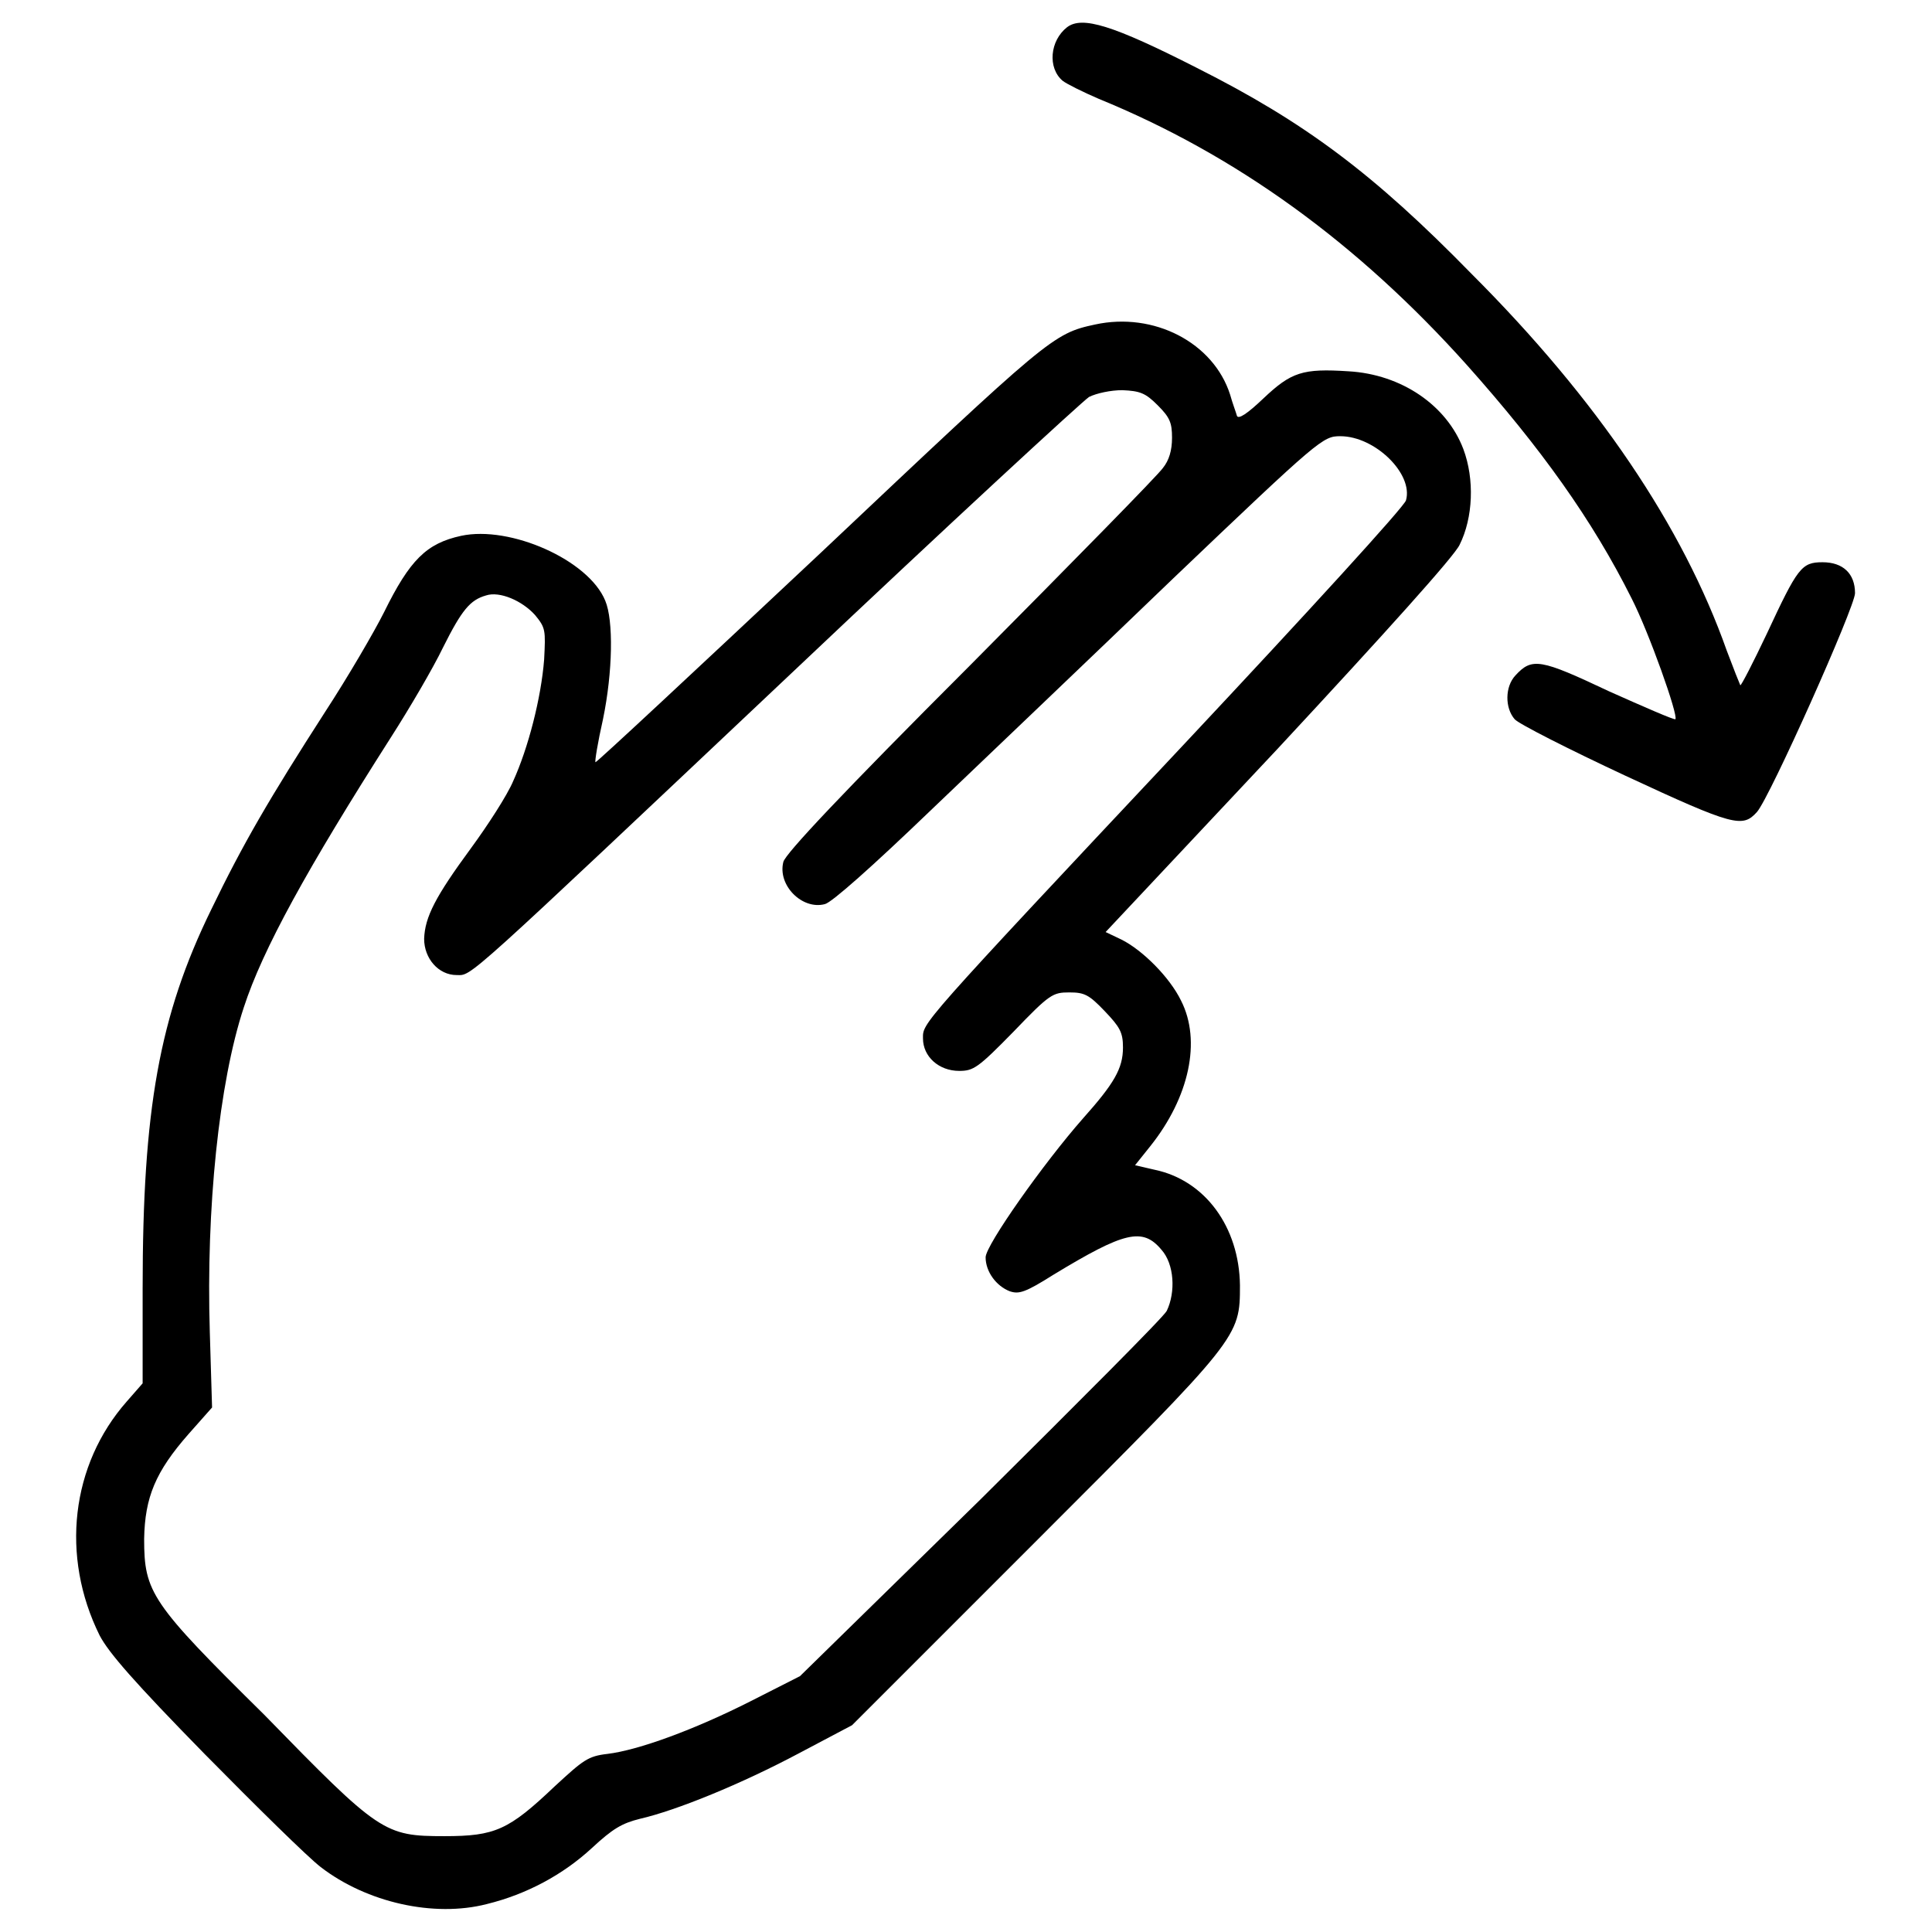 <?xml version="1.0" encoding="utf-8"?>
<!-- Svg Vector Icons : http://www.onlinewebfonts.com/icon -->
<!DOCTYPE svg PUBLIC "-//W3C//DTD SVG 1.1//EN" "http://www.w3.org/Graphics/SVG/1.1/DTD/svg11.dtd">
<svg version="1.1" xmlns="http://www.w3.org/2000/svg" xmlns:xlink="http://www.w3.org/1999/xlink" x="0px" y="0px" viewBox="0 0 256 256" enable-background="new 0 0 256 256" xml:space="preserve">
<g><g><g><path fill="#000000" d="M141.4,3.6c-2.3,1.8-2.6,5.4-0.6,7.1c0.5,0.4,2.7,1.5,4.8,2.4c18.1,7.4,34.2,19,48.8,35.3c9.8,11,16.6,20.5,21.8,30.9c2.3,4.5,6.2,15.5,5.8,16c-0.2,0.1-4.1-1.6-8.8-3.7c-9.1-4.3-10.2-4.5-12.4-2.1c-1.4,1.5-1.4,4.3-0.1,5.8c0.5,0.6,7.2,4,14.7,7.5c14.4,6.7,15.5,6.9,17.4,4.8c1.7-1.9,13-27.2,13-29c0-2.6-1.6-4.1-4.3-4.1c-2.8,0-3.3,0.7-7.4,9.5c-1.8,3.8-3.4,6.9-3.5,6.8c-0.1-0.2-0.9-2.2-1.8-4.6c-5.8-16.4-17.1-33.2-33.8-49.9C182,23,172.9,16.2,158.6,9C147.4,3.3,143.4,2.1,141.4,3.6z"/><path fill="#000000" d="M145.1,43c-5.6,1.2-6.1,1.7-36.4,30.3C92.4,88.6,79,101.1,78.9,101c-0.1-0.1,0.3-2.6,1-5.7c1.3-6.3,1.4-13.1,0.3-15.7c-2.2-5.4-12.6-10-19.1-8.6c-4.6,1-6.8,3.2-10.2,10.1c-1.3,2.6-4.8,8.6-7.8,13.2c-7.4,11.5-10.9,17.5-15.1,26.2c-6.9,14.1-9.1,26.5-9.1,50.2v12.6l-2.1,2.4c-7.4,8.4-8.8,20.5-3.6,31c1.2,2.3,4.6,6.2,13.9,15.7c6.8,6.9,13.7,13.7,15.4,15c6.1,4.7,15,6.7,22,4.9c5.3-1.3,10.1-3.9,13.9-7.4c2.8-2.6,4-3.3,6.4-3.9c4.8-1.1,13.4-4.6,21.1-8.7l7-3.7l24.2-24.2c27.2-27.2,27.2-27.2,27.2-34.1c-0.1-7.7-4.6-13.9-11.3-15.3l-2.6-0.6l2-2.5c5.2-6.5,6.8-14,4.1-19.3c-1.5-3.1-5.1-6.7-7.9-8.1l-2.1-1l22.9-24.4c14.4-15.5,23.3-25.4,24-26.9c1.8-3.6,2-8.7,0.5-12.7c-2.2-5.8-8.2-9.9-15.2-10.3c-6.1-0.4-7.6,0.1-11.3,3.6c-2.1,2-3.3,2.8-3.5,2.3c-0.1-0.4-0.6-1.7-0.9-2.8C160.8,45.4,152.9,41.3,145.1,43z M153.4,53.7c1.6,1.6,1.9,2.3,1.9,4.3c0,1.7-0.4,3-1.2,4c-0.6,0.9-12.1,12.6-25.5,26.1c-17.2,17.2-24.5,25-24.8,26.1c-0.8,3.1,2.5,6.4,5.5,5.6c0.9-0.2,6.3-5,14-12.4c6.9-6.6,21.4-20.4,32.2-30.8c19.4-18.5,19.8-18.8,22.1-18.8c4.6,0,9.7,5,8.7,8.5c-0.2,0.8-12.8,14.6-29.3,32.2c-35.5,37.8-34.7,37-34.7,39.1c0,2.4,2.1,4.3,4.8,4.3c1.9,0,2.5-0.4,7.2-5.2c4.8-5,5.2-5.2,7.4-5.2c2,0,2.6,0.3,4.7,2.5c2,2.1,2.4,2.8,2.4,4.8c0,2.8-1.2,4.8-5.3,9.4c-5.2,5.9-12.9,16.8-12.9,18.4c0,1.9,1.4,3.8,3.2,4.5c1.2,0.4,2,0.2,5.8-2.2c9.4-5.7,11.8-6.3,14.3-3.3c1.7,1.9,1.9,5.6,0.7,8.1c-0.4,0.8-11.6,12-24.7,25l-23.9,23.4l-6.5,3.3c-7.5,3.8-14.9,6.5-19,7c-2.6,0.3-3.2,0.8-7,4.3c-6.1,5.8-7.9,6.6-14.6,6.6c-8,0-8.6-0.4-23.9-16.1C20,212.4,19.1,211,19.1,203.9c0.1-5.5,1.5-8.9,5.9-13.9l3.1-3.5l-0.3-10c-0.5-16.3,1.2-33,4.5-43c2.5-7.7,8.4-18.4,19.5-35.8c2.5-3.9,5.6-9.2,6.9-11.9c2.5-5,3.6-6.3,5.7-6.9c1.8-0.6,4.8,0.7,6.5,2.6c1.4,1.7,1.4,2,1.2,5.9c-0.4,5.1-2.1,11.7-4.1,16.1c-0.8,1.9-3.4,5.9-5.6,8.9c-4.7,6.4-6.1,9.1-6.2,12c0,2.6,1.9,4.8,4.3,4.8c2.1,0,0.4,1.5,44.8-40.4c20.5-19.4,38.1-35.6,39-36.2c1-0.5,2.9-0.9,4.4-0.9C151.1,51.8,151.8,52.1,153.4,53.7z"/></g></g></g>
</svg>